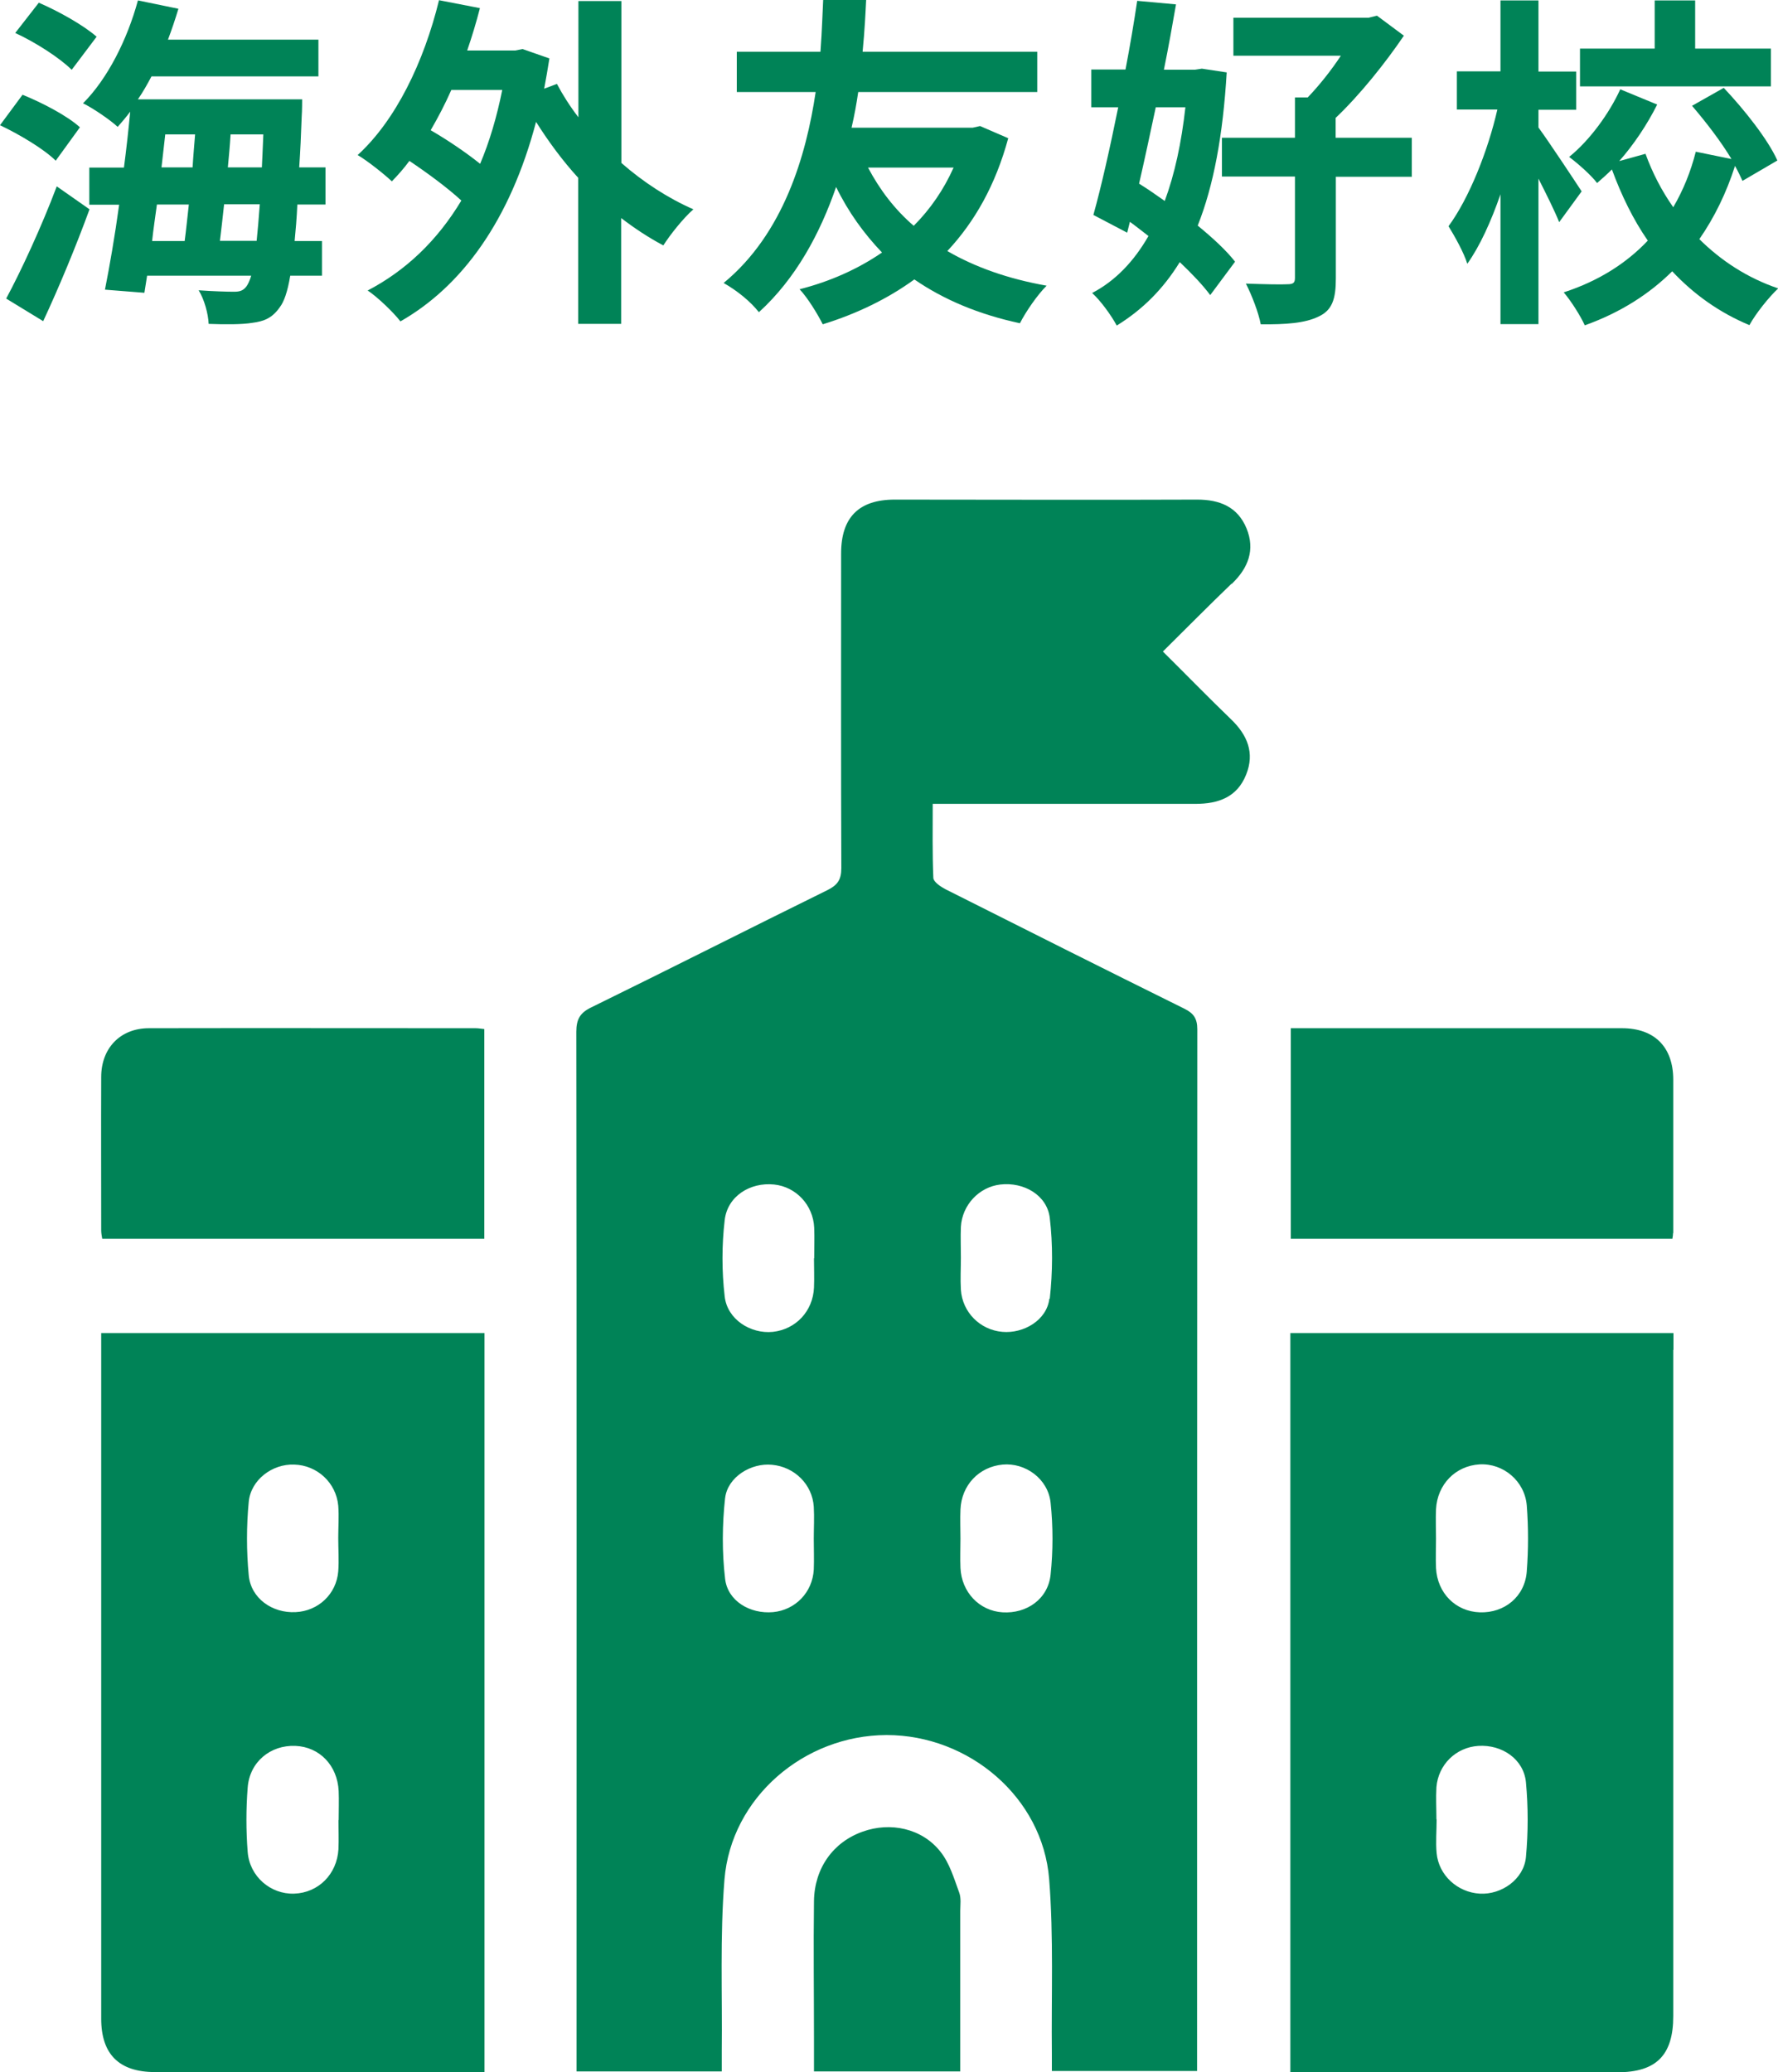<?xml version="1.0" encoding="UTF-8"?>
<svg id="_レイヤー_1" data-name="レイヤー 1" xmlns="http://www.w3.org/2000/svg" viewBox="0 0 85.21 99.3">
  <defs>
    <style>
      .cls-1 {
        fill: #008357;
        stroke-width: 0px;
      }
    </style>
  </defs>
  <g>
    <path class="cls-1" d="M2.67,7.7c-.55-.55-1.74-1.26-2.67-1.7l1.08-1.46c.94.38,2.15,1.01,2.75,1.56l-1.16,1.6ZM.3,14.3c.7-1.3,1.69-3.43,2.42-5.37l1.57,1.1c-.65,1.78-1.46,3.73-2.22,5.36l-1.77-1.08ZM3.43,3.34c-.55-.55-1.72-1.31-2.7-1.76L1.86.13c.93.4,2.15,1.08,2.77,1.63l-1.19,1.58ZM14.25,9.8c-.03.67-.08,1.23-.13,1.75h1.31v1.66h-1.52c-.13.78-.3,1.25-.5,1.51-.36.52-.76.68-1.32.75-.48.08-1.28.08-2.09.05-.02-.48-.21-1.18-.48-1.61.71.05,1.36.07,1.69.07.28,0,.45-.05.61-.27.07-.1.15-.27.22-.5h-4.99l-.13.82-1.89-.15c.22-1.11.47-2.54.68-4.07h-1.43v-1.78h1.66c.12-.91.22-1.83.3-2.68-.2.27-.4.5-.6.73-.35-.33-1.19-.9-1.66-1.13C5.15,3.78,6.1,1.9,6.61.02l1.94.4c-.15.5-.32,1-.5,1.48h7.21v1.76H7.26c-.2.38-.41.75-.65,1.1h7.87s0,.57-.02.8c-.03.9-.07,1.71-.12,2.46h1.26v1.78h-1.36ZM7.52,9.8c-.08.6-.17,1.18-.23,1.75h1.56c.07-.53.13-1.13.2-1.75h-1.52ZM7.74,8.02h1.49c.03-.53.08-1.06.12-1.58h-1.43l-.18,1.58ZM12.3,11.54c.05-.48.1-1.06.15-1.75h-1.71c-.07.62-.13,1.21-.2,1.75h1.76ZM12.55,8.02c.02-.48.05-1.01.07-1.58h-1.57c-.03.52-.08,1.05-.13,1.58h1.64Z"/>
    <path class="cls-1" d="M29.77,7.8c1.06.93,2.25,1.7,3.46,2.23-.48.42-1.11,1.21-1.44,1.73-.7-.37-1.38-.82-2.02-1.31v5.07h-2.06v-7c-.75-.82-1.42-1.73-2.02-2.68-1.24,4.71-3.55,7.88-6.5,9.56-.33-.43-1.09-1.16-1.57-1.48,1.82-.95,3.33-2.38,4.49-4.31-.65-.6-1.61-1.31-2.49-1.9-.27.37-.55.68-.84.98-.35-.33-1.16-.98-1.64-1.26,1.82-1.66,3.17-4.44,3.9-7.42l1.96.38c-.18.7-.38,1.36-.61,2.03h2.3l.35-.07,1.29.45c-.08.5-.16.98-.25,1.45l.61-.23c.28.53.63,1.08,1.03,1.6V.05h2.06v7.75ZM21.63,4.31c-.3.68-.63,1.31-.99,1.93.83.48,1.71,1.08,2.37,1.61.45-1.06.8-2.25,1.06-3.54h-2.44Z"/>
    <path class="cls-1" d="M48.32,6.62c-.61,2.25-1.61,4.01-2.92,5.41,1.33.77,2.9,1.33,4.76,1.66-.43.42-1.01,1.26-1.28,1.8-1.99-.43-3.65-1.13-5.06-2.1-1.28.93-2.77,1.65-4.39,2.15-.25-.5-.73-1.28-1.11-1.68,1.46-.37,2.8-.97,3.95-1.76-.86-.9-1.61-1.93-2.2-3.14-.76,2.2-1.91,4.37-3.7,6-.41-.52-1.04-1.03-1.69-1.4,2.87-2.36,3.96-6.12,4.41-9.15h-3.78v-1.93h4.01c.08-1.08.1-1.96.13-2.48h2.06c-.03.6-.07,1.46-.17,2.48h8.37v1.93h-8.58c-.08.55-.18,1.11-.32,1.71h5.8l.36-.08,1.34.58ZM41.6,8.03c.56,1.06,1.28,2.01,2.19,2.79.78-.78,1.44-1.73,1.91-2.79h-4.09Z"/>
    <path class="cls-1" d="M58.79,3.46c-.18,3.03-.63,5.44-1.39,7.35.73.6,1.38,1.2,1.79,1.73l-1.19,1.6c-.35-.47-.86-1.01-1.46-1.58-.8,1.3-1.79,2.28-3.02,3.04-.27-.5-.78-1.2-1.18-1.56,1.11-.58,2-1.51,2.7-2.73-.3-.23-.6-.47-.89-.68l-.13.52-1.62-.85c.38-1.36.8-3.23,1.19-5.16h-1.29v-1.81h1.64c.22-1.15.41-2.28.56-3.29l1.86.17c-.17.98-.36,2.05-.58,3.13h1.49l.33-.05,1.19.18ZM55.39,5.14c-.27,1.26-.53,2.49-.8,3.66.4.25.81.53,1.23.83.48-1.3.8-2.79.99-4.49h-1.43ZM67.67,8.47h-3.65v4.87c0,1-.18,1.53-.83,1.83-.66.32-1.56.38-2.77.37-.1-.55-.43-1.4-.71-1.95.84.03,1.72.05,1.99.03.28,0,.36-.07.36-.3v-4.86h-3.5v-1.86h3.5v-1.93h.61c.55-.57,1.13-1.3,1.59-2h-5.15V.85h6.48l.4-.1,1.29.96c-.88,1.3-2.11,2.84-3.27,3.94v.95h3.65v1.86Z"/>
    <path class="cls-1" d="M74.72,10.64c-.21-.53-.61-1.33-.99-2.08v6.97h-1.82v-6.22c-.45,1.3-.99,2.49-1.59,3.33-.17-.55-.6-1.31-.9-1.8.98-1.33,1.89-3.61,2.34-5.59h-1.94v-1.83h2.09V.02h1.82v3.41h1.81v1.83h-1.81v.85c.46.62,1.77,2.6,2.07,3.06l-1.08,1.48ZM83.51,8.67c-.1-.22-.22-.47-.36-.72-.41,1.28-.98,2.46-1.71,3.51,1.04,1.03,2.3,1.86,3.78,2.36-.45.42-1.08,1.21-1.38,1.76-1.44-.6-2.67-1.48-3.7-2.58-1.11,1.1-2.49,1.98-4.19,2.59-.2-.45-.68-1.2-1.01-1.58,1.69-.55,3.02-1.41,4.03-2.48-.7-1.01-1.26-2.16-1.72-3.41-.23.23-.48.45-.71.65-.28-.37-.91-.93-1.34-1.25.99-.8,1.92-2.08,2.45-3.24l1.77.73c-.48.96-1.13,1.93-1.82,2.71l1.26-.35c.33.91.78,1.78,1.33,2.56.48-.82.84-1.71,1.08-2.66l1.71.35c-.51-.85-1.23-1.78-1.89-2.55l1.52-.86c.99,1.05,2.11,2.46,2.57,3.48l-1.66.97ZM84.87,4.14h-9.15v-1.81h3.58V.02h1.94v2.31h3.63v1.81Z"/>
  </g>
  <path class="cls-1" d="M39.01,97.71c0,.51,0,1.01,0,1.55h7.01c0-2.61,0-5.15,0-7.69,0-.29.05-.61-.05-.88-.25-.68-.46-1.41-.9-1.96-.88-1.12-2.4-1.44-3.73-.96-1.41.5-2.31,1.75-2.33,3.33-.03,2.2,0,4.41,0,6.61M4.89,59.36h18.32v-10.05c-.18-.02-.3-.04-.42-.04-5.22,0-10.44-.01-15.65,0-1.37,0-2.29.95-2.29,2.34-.01,2.45,0,4.9,0,7.35,0,.14.03.28.05.4M16.22,87.21h0c0,.47.02.93,0,1.4-.07,1.2-.96,2.09-2.12,2.13-1.13.04-2.14-.82-2.23-2-.08-1.02-.08-2.06,0-3.08.09-1.23,1.09-2.05,2.29-2,1.16.05,2.01.94,2.07,2.16.02.46,0,.93,0,1.4M16.21,73.69c0,.54.04,1.08,0,1.61-.09,1.09-.96,1.9-2.04,1.95-1.12.06-2.15-.66-2.25-1.77-.11-1.16-.11-2.35,0-3.51.1-1.06,1.13-1.83,2.18-1.79,1.1.03,2.01.87,2.11,1.97.04.51,0,1.03,0,1.54M22.44,99.3h.78v-35.42H4.85v.71c0,10.72,0,21.43,0,32.14,0,1.71.86,2.56,2.58,2.56,5,0,10,0,15.01,0M39.01,60.3c0,.47.02.93,0,1.4-.05,1.13-.87,2-1.97,2.12-1.07.11-2.19-.6-2.31-1.7-.14-1.2-.14-2.45,0-3.65.13-1.15,1.22-1.83,2.37-1.71,1.05.11,1.87.98,1.92,2.07.02.49,0,.98,0,1.47M34.75,71.79c.12-1.02,1.25-1.7,2.25-1.6,1.08.1,1.93.94,2,2.01.03.51,0,1.03,0,1.54h0c0,.49.02.98,0,1.47-.06,1.1-.89,1.94-1.95,2.04-1.1.1-2.18-.53-2.3-1.6-.15-1.27-.14-2.59,0-3.87M46.03,73.73c0-.47-.02-.93,0-1.4.05-1.16.88-2.04,2.02-2.15,1.09-.1,2.18.68,2.3,1.83.12,1.14.12,2.3,0,3.44-.12,1.17-1.14,1.88-2.3,1.81-1.12-.07-1.97-.97-2.02-2.13-.02-.47,0-.93,0-1.4M50.29,62.23c-.12,1.03-1.23,1.68-2.25,1.59-1.07-.09-1.92-.94-1.99-2.02-.03-.51,0-1.03,0-1.54h0c0-.49-.02-.98,0-1.47.06-1.05.87-1.91,1.89-2.03,1.13-.13,2.24.51,2.37,1.6.15,1.27.14,2.59,0,3.87M59.04,27.97c.78-.75,1.12-1.62.7-2.65-.43-1.04-1.29-1.38-2.37-1.38-4.83.02-9.66,0-14.49,0-1.72,0-2.57.85-2.57,2.58,0,5.03-.01,10.06.01,15.08,0,.55-.18.81-.66,1.05-3.78,1.86-7.54,3.77-11.32,5.62-.54.26-.72.57-.72,1.17.02,16.33.01,32.67.01,49v.82h6.96c0-.34,0-.66,0-.97.03-2.75-.09-5.5.13-8.23.32-3.92,3.81-6.91,7.77-6.92,3.95,0,7.48,2.99,7.79,6.9.22,2.78.1,5.59.13,8.38,0,.28,0,.56,0,.82h6.96v-.63c0-16.43,0-32.86.01-49.29,0-.52-.18-.77-.63-.99-3.82-1.89-7.63-3.8-11.44-5.72-.23-.12-.57-.35-.58-.54-.05-1.17-.03-2.34-.03-3.55h.89c3.9,0,7.8,0,11.7,0,1.1,0,2-.32,2.43-1.4.42-1.04.06-1.9-.72-2.65-1.09-1.05-2.15-2.14-3.27-3.25,1.12-1.11,2.19-2.19,3.28-3.24M80.19,59.09c0-2.45,0-4.9,0-7.35,0-1.57-.9-2.47-2.46-2.47-2.79,0-5.58,0-8.38,0h-7.49v10.09h18.29c.02-.13.03-.2.03-.27M73.17,75.3c-.09,1.21-1.07,2-2.25,1.96-1.16-.04-2.04-.92-2.1-2.13-.02-.46,0-.93,0-1.4s-.02-.93,0-1.4c.06-1.2.93-2.09,2.09-2.16,1.13-.06,2.16.79,2.26,1.97.08,1.05.08,2.11,0,3.15M68.84,87.18h0c0-.51-.03-1.03,0-1.54.09-1.09.94-1.91,2.01-1.98,1.13-.07,2.17.63,2.28,1.74.11,1.19.11,2.4,0,3.59-.1,1.06-1.17,1.81-2.21,1.75-1.07-.06-1.97-.88-2.07-1.94-.05-.53,0-1.08,0-1.62M80.2,64.68v-.8h-18.36v35.42h15.67c1.87,0,2.68-.82,2.68-2.69v-31.92"/>
</svg>